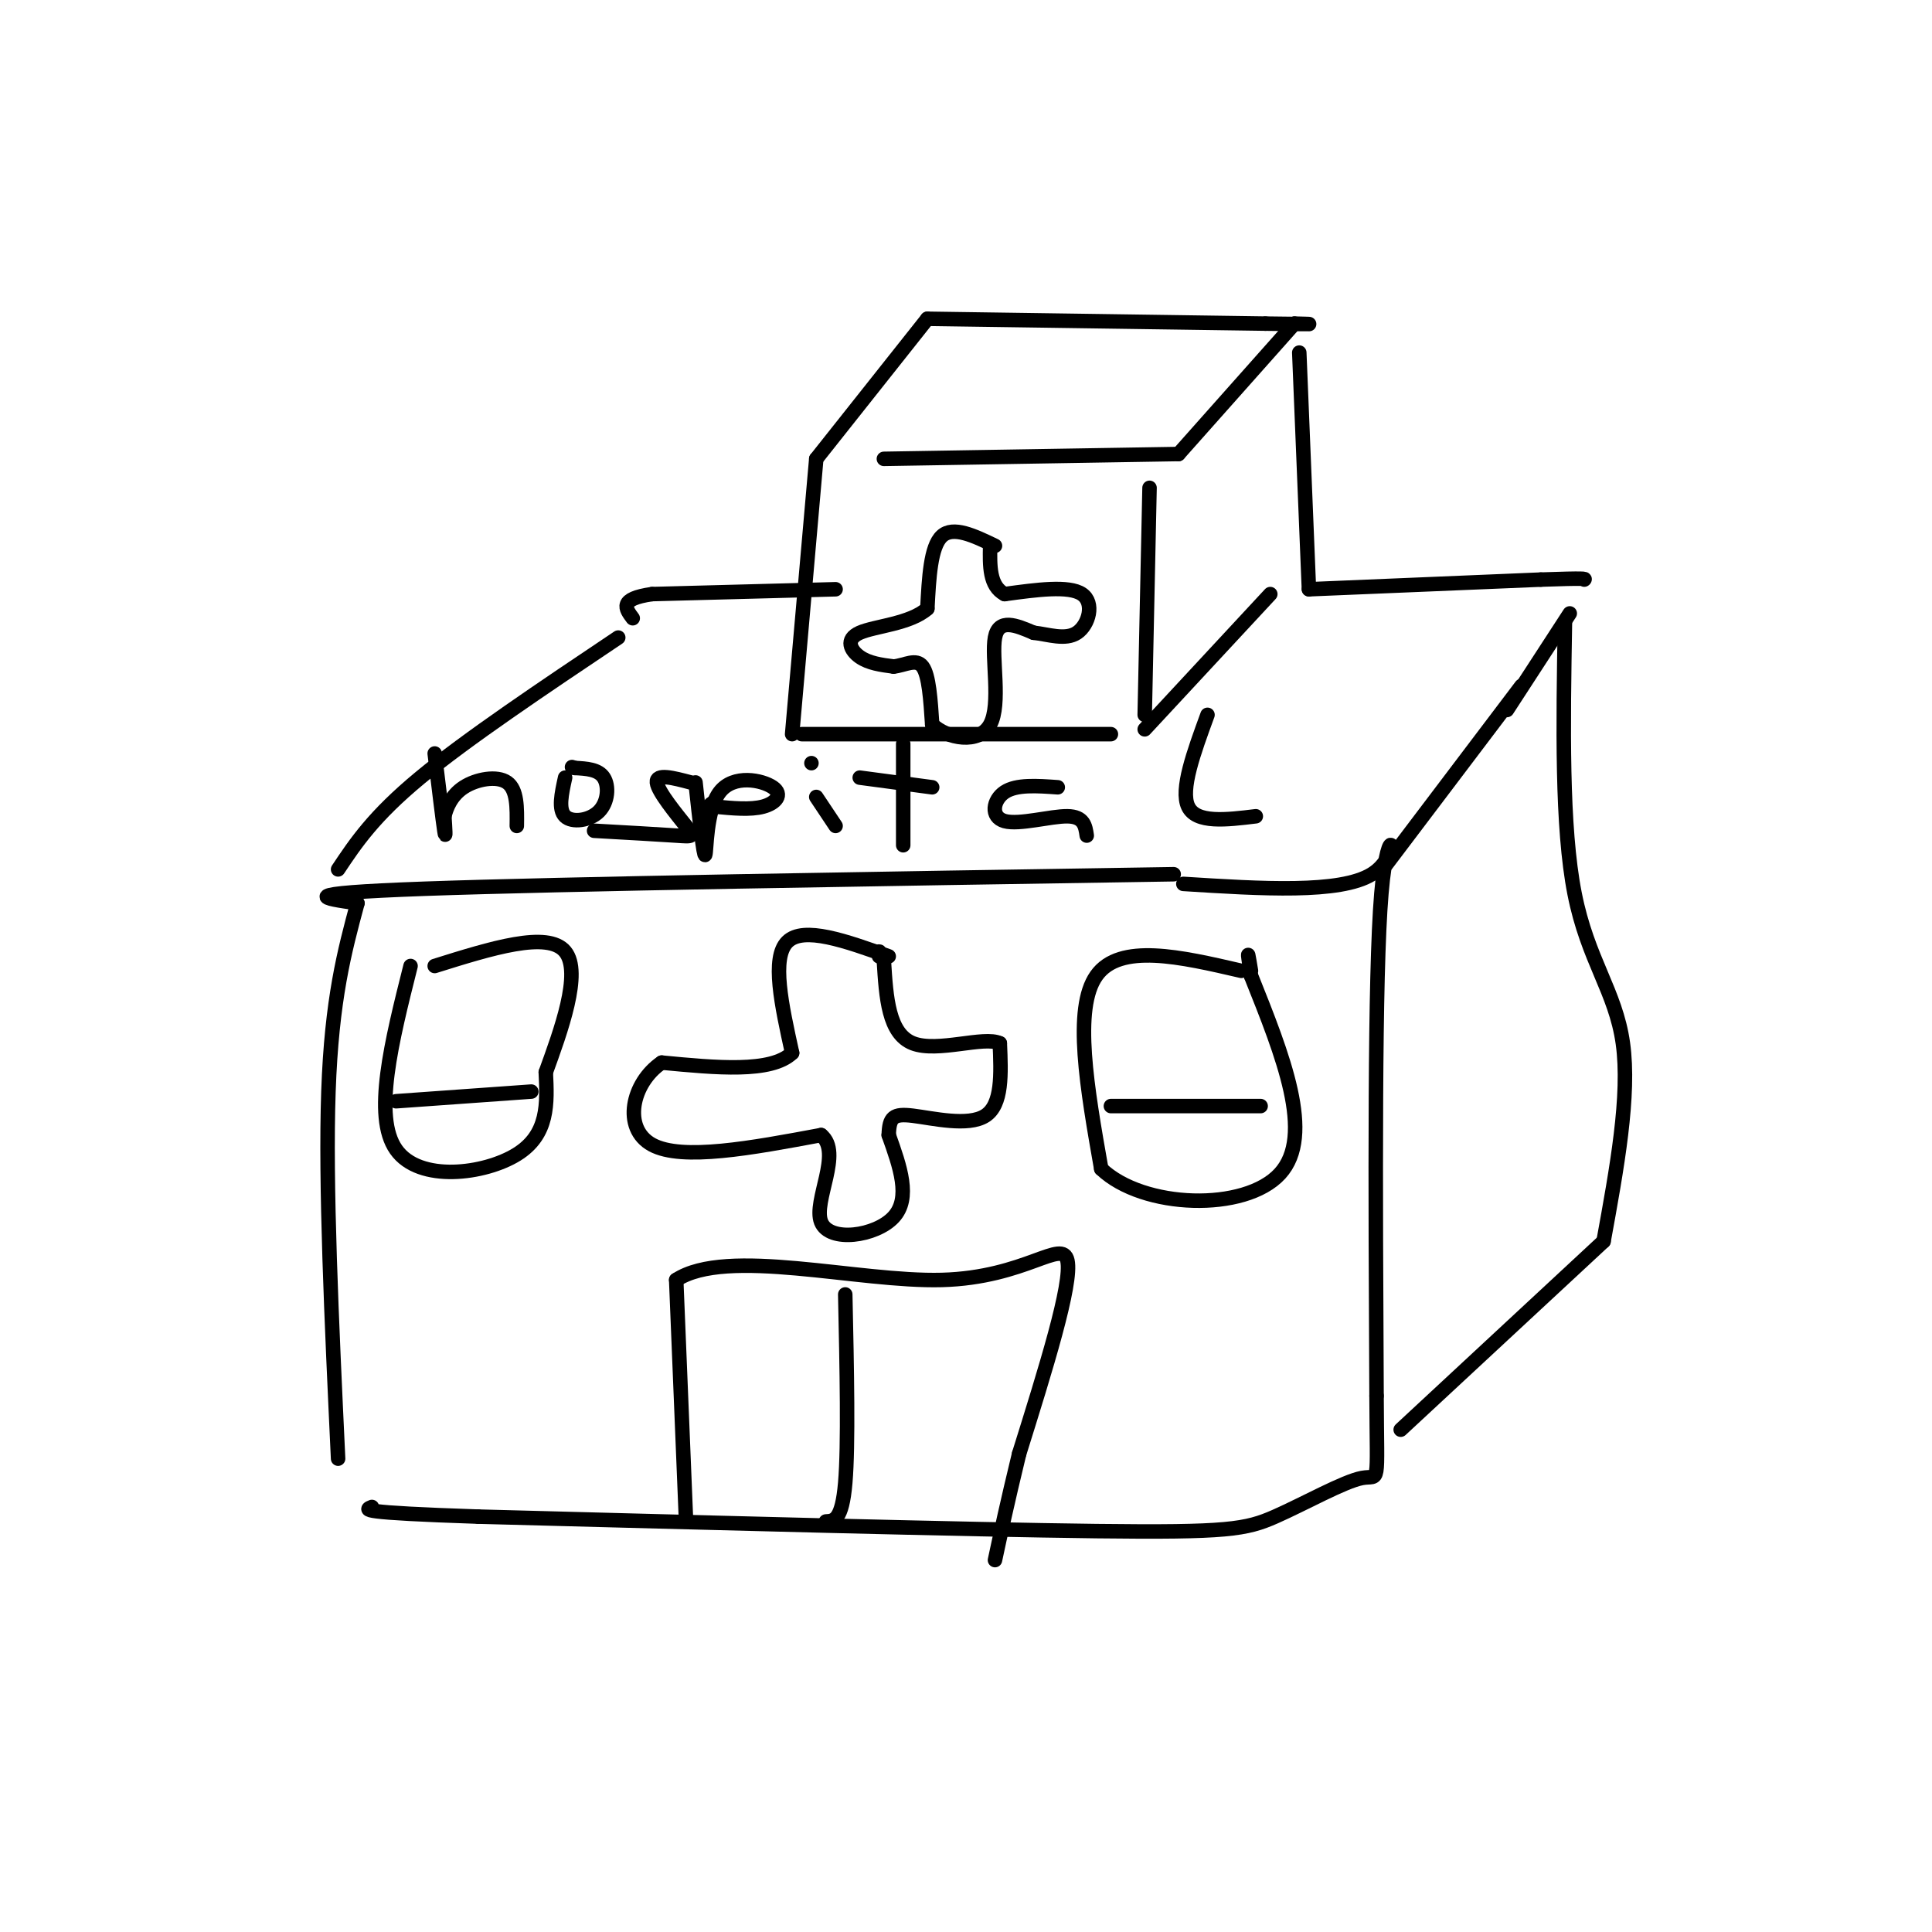<svg viewBox='0 0 400 400' version='1.1' xmlns='http://www.w3.org/2000/svg' xmlns:xlink='http://www.w3.org/1999/xlink'><g fill='none' stroke='rgb(0,0,0)' stroke-width='3' stroke-linecap='round' stroke-linejoin='round'><path d='M243,181c-63.417,1.000 -126.833,2.000 -155,3c-28.167,1.000 -21.083,2.000 -14,3'/><path d='M74,187c-2.667,9.917 -5.333,19.833 -6,39c-0.667,19.167 0.667,47.583 2,76'/><path d='M245,183c16.222,1.022 32.444,2.044 39,-2c6.556,-4.044 3.444,-13.156 2,4c-1.444,17.156 -1.222,60.578 -1,104'/><path d='M285,289c0.075,19.512 0.762,16.292 -3,17c-3.762,0.708 -11.974,5.344 -18,8c-6.026,2.656 -9.864,3.330 -37,3c-27.136,-0.330 -77.568,-1.665 -128,-3'/><path d='M99,314c-25.000,-0.833 -23.500,-1.417 -22,-2'/><path d='M70,180c3.667,-5.500 7.333,-11.000 17,-19c9.667,-8.000 25.333,-18.500 41,-29'/><path d='M287,179c0.000,0.000 28.000,-37.000 28,-37'/><path d='M164,152c0.000,0.000 5.000,-57.000 5,-57'/><path d='M169,95c0.000,0.000 23.000,-29.000 23,-29'/><path d='M192,66c0.000,0.000 70.000,1.000 70,1'/><path d='M262,67c12.667,0.167 9.333,0.083 6,0'/><path d='M268,67c0.000,0.000 -24.000,27.000 -24,27'/><path d='M244,94c0.000,0.000 -61.000,1.000 -61,1'/><path d='M238,101c0.000,0.000 -1.000,47.000 -1,47'/><path d='M269,73c0.000,0.000 2.000,49.000 2,49'/><path d='M271,122c0.000,0.000 48.000,-2.000 48,-2'/><path d='M319,120c9.500,-0.333 9.250,-0.167 9,0'/><path d='M325,127c0.000,0.000 -13.000,20.000 -13,20'/><path d='M173,122c0.000,0.000 -38.000,1.000 -38,1'/><path d='M135,123c-7.000,1.000 -5.500,3.000 -4,5'/><path d='M324,129c-0.356,21.111 -0.711,42.222 2,56c2.711,13.778 8.489,20.222 10,31c1.511,10.778 -1.244,25.889 -4,41'/><path d='M332,257c0.000,0.000 -42.000,39.000 -42,39'/><path d='M142,314c0.000,0.000 -2.000,-49.000 -2,-49'/><path d='M140,265c10.464,-6.869 37.625,0.458 55,0c17.375,-0.458 24.964,-8.702 26,-4c1.036,4.702 -4.482,22.351 -10,40'/><path d='M211,301c-2.500,10.333 -3.750,16.167 -5,22'/><path d='M175,268c0.333,15.583 0.667,31.167 0,39c-0.667,7.833 -2.333,7.917 -4,8'/><path d='M184,198c-8.833,-3.167 -17.667,-6.333 -21,-3c-3.333,3.333 -1.167,13.167 1,23'/><path d='M164,218c-4.333,4.167 -15.667,3.083 -27,2'/><path d='M137,220c-6.200,4.178 -8.200,13.622 -2,17c6.200,3.378 20.600,0.689 35,-2'/><path d='M170,235c4.512,3.619 -1.708,13.667 0,18c1.708,4.333 11.345,2.952 15,-1c3.655,-3.952 1.327,-10.476 -1,-17'/><path d='M184,235c0.119,-3.714 0.917,-4.500 5,-4c4.083,0.500 11.452,2.286 15,0c3.548,-2.286 3.274,-8.643 3,-15'/><path d='M207,216c-3.267,-1.578 -12.933,1.978 -18,0c-5.067,-1.978 -5.533,-9.489 -6,-17'/><path d='M183,199c-1.167,-3.000 -1.083,-2.000 -1,-1'/><path d='M206,113c-4.333,-2.083 -8.667,-4.167 -11,-2c-2.333,2.167 -2.667,8.583 -3,15'/><path d='M192,126c-3.548,3.179 -10.917,3.625 -14,5c-3.083,1.375 -1.881,3.679 0,5c1.881,1.321 4.440,1.661 7,2'/><path d='M185,138c2.333,-0.222 4.667,-1.778 6,0c1.333,1.778 1.667,6.889 2,12'/><path d='M193,150c3.060,2.917 9.708,4.208 12,0c2.292,-4.208 0.226,-13.917 1,-18c0.774,-4.083 4.387,-2.542 8,-1'/><path d='M214,131c3.024,0.321 6.583,1.625 9,0c2.417,-1.625 3.690,-6.179 1,-8c-2.690,-1.821 -9.345,-0.911 -16,0'/><path d='M208,123c-3.167,-1.667 -3.083,-5.833 -3,-10'/><path d='M85,200c-3.911,15.556 -7.822,31.111 -3,38c4.822,6.889 18.378,5.111 25,1c6.622,-4.111 6.311,-10.556 6,-17'/><path d='M113,222c3.022,-8.333 7.578,-20.667 4,-25c-3.578,-4.333 -15.289,-0.667 -27,3'/><path d='M82,228c0.000,0.000 28.000,-2.000 28,-2'/><path d='M257,201c-12.583,-2.917 -25.167,-5.833 -30,1c-4.833,6.833 -1.917,23.417 1,40'/><path d='M228,242c8.644,8.267 29.756,8.933 37,1c7.244,-7.933 0.622,-24.467 -6,-41'/><path d='M259,202c-1.000,-7.000 -0.500,-4.000 0,-1'/><path d='M230,229c0.000,0.000 31.000,0.000 31,0'/><path d='M90,156c0.833,6.917 1.667,13.833 2,16c0.333,2.167 0.167,-0.417 0,-3'/><path d='M92,169c0.393,-1.655 1.375,-4.292 4,-6c2.625,-1.708 6.893,-2.488 9,-1c2.107,1.488 2.054,5.244 2,9'/><path d='M117,161c-0.726,3.298 -1.452,6.595 0,8c1.452,1.405 5.083,0.917 7,-1c1.917,-1.917 2.119,-5.262 1,-7c-1.119,-1.738 -3.560,-1.869 -6,-2'/><path d='M119,159c-1.000,-0.333 -0.500,-0.167 0,0'/><path d='M143,162c-3.595,-0.952 -7.190,-1.905 -7,0c0.190,1.905 4.167,6.667 6,9c1.833,2.333 1.524,2.238 -2,2c-3.524,-0.238 -10.262,-0.619 -17,-1'/><path d='M144,162c0.839,7.750 1.678,15.499 2,15c0.322,-0.499 0.128,-9.247 3,-13c2.872,-3.753 8.812,-2.510 11,-1c2.188,1.510 0.625,3.289 -2,4c-2.625,0.711 -6.313,0.356 -10,0'/><path d='M148,167c-1.667,-0.167 -0.833,-0.583 0,-1'/><path d='M169,165c0.000,0.000 4.000,6.000 4,6'/><path d='M168,158c0.000,0.000 0.000,0.000 0,0'/><path d='M187,154c0.000,0.000 0.000,21.000 0,21'/><path d='M178,161c0.000,0.000 15.000,2.000 15,2'/><path d='M219,163c-4.286,-0.310 -8.571,-0.619 -11,1c-2.429,1.619 -3.000,5.167 0,6c3.000,0.833 9.571,-1.048 13,-1c3.429,0.048 3.714,2.024 4,4'/><path d='M250,148c-2.833,7.750 -5.667,15.500 -4,19c1.667,3.500 7.833,2.750 14,2'/><path d='M166,152c0.000,0.000 64.000,0.000 64,0'/><path d='M237,151c0.000,0.000 26.000,-28.000 26,-28'/></g>
</svg>